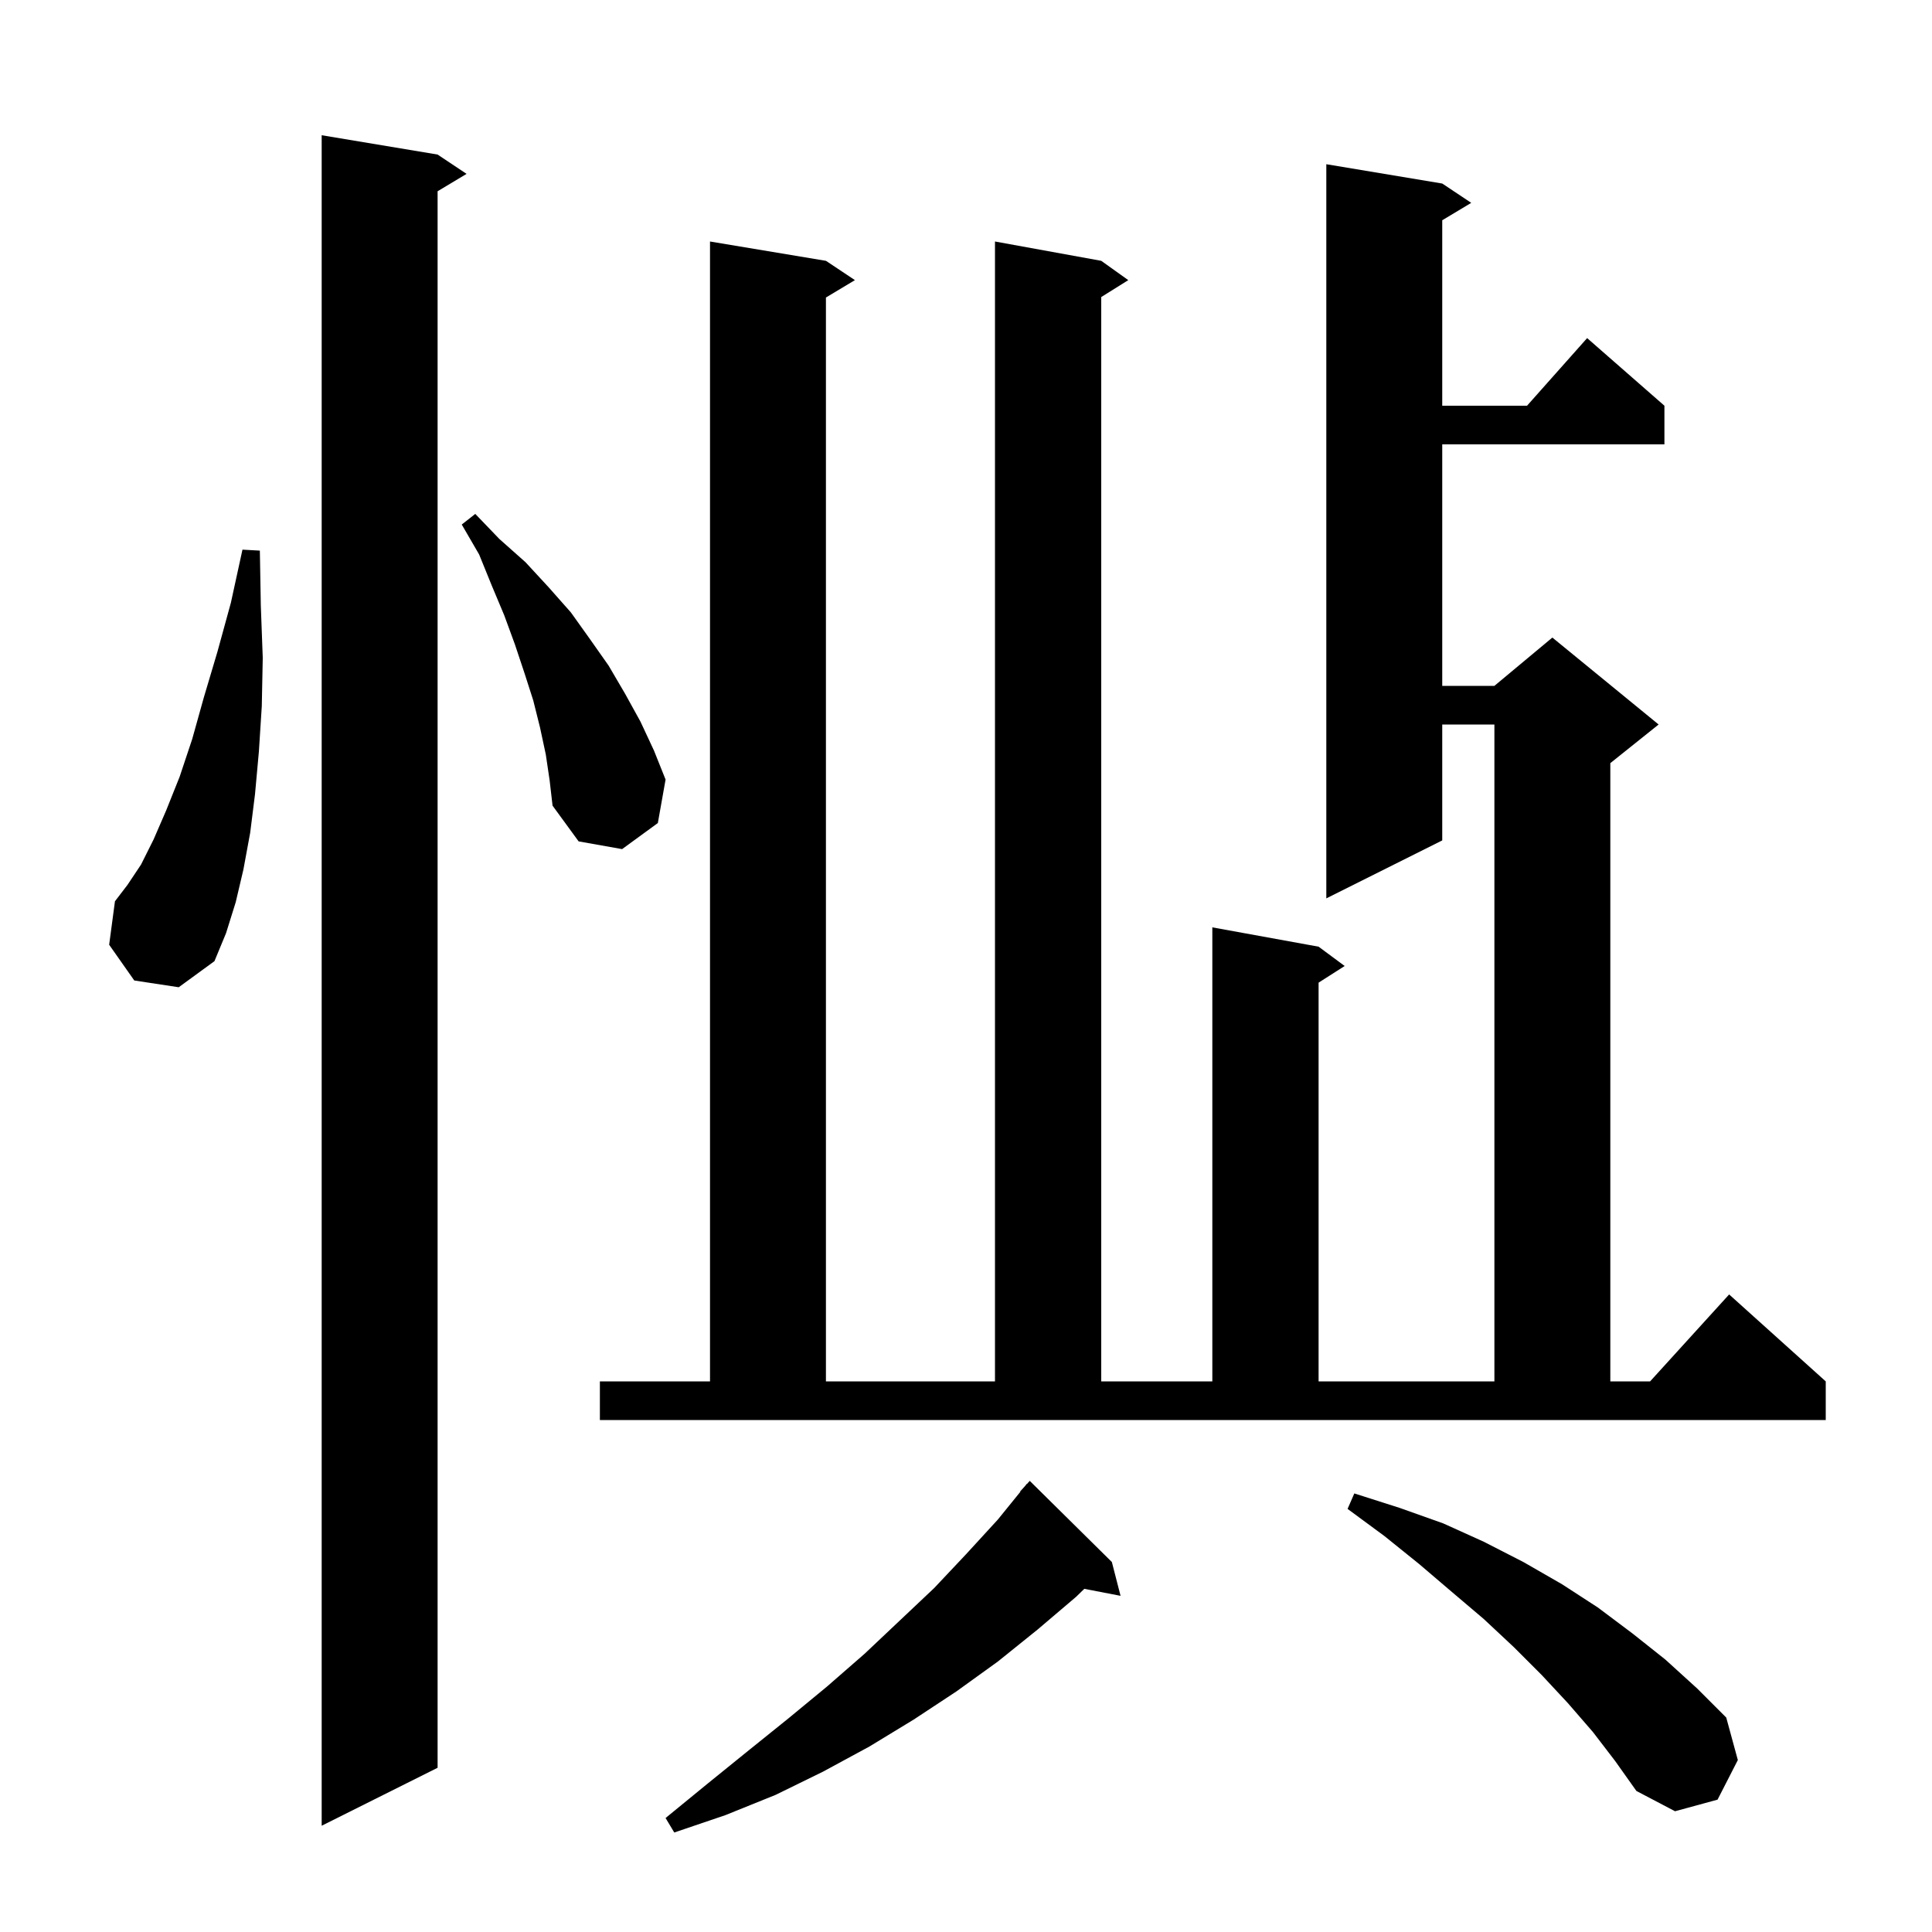 <svg xmlns="http://www.w3.org/2000/svg" xmlns:xlink="http://www.w3.org/1999/xlink" version="1.1" baseProfile="full" viewBox="0 0 200 200" width="200" height="200"><g fill="currentColor"><path d="M 115.1 161.7 L 116.0 165.2 L 112.247 164.476 L 111.4 165.3 L 107.4 168.7 L 103.3 172.0 L 99.0 175.1 L 94.6 178.0 L 90.0 180.8 L 85.2 183.4 L 80.3 185.8 L 75.1 187.9 L 69.8 189.7 L 68.9 188.2 L 73.3 184.6 L 77.5 181.2 L 81.6 177.9 L 85.6 174.6 L 89.5 171.2 L 96.7 164.4 L 100.0 160.9 L 103.3 157.3 L 105.632 154.424 L 105.6 154.4 L 106.075 153.877 L 106.3 153.6 L 106.315 153.614 L 106.6 153.3 Z M 45.3 16.0 L 48.3 18.0 L 45.3 19.8 L 45.3 183.0 L 33.3 189.0 L 33.3 14.0 Z M 164.9 179.3 L 162.3 176.3 L 159.6 173.4 L 156.7 170.5 L 153.6 167.6 L 150.3 164.8 L 146.9 161.9 L 143.3 159.0 L 139.5 156.2 L 140.2 154.6 L 144.9 156.1 L 149.4 157.7 L 153.6 159.6 L 157.7 161.7 L 161.7 164.0 L 165.4 166.4 L 169.0 169.1 L 172.4 171.8 L 175.7 174.8 L 178.7 177.8 L 179.9 182.2 L 177.8 186.3 L 173.4 187.5 L 169.4 185.4 L 167.2 182.3 Z M 62.1 143.0 L 73.5 143.0 L 73.5 25.0 L 85.5 27.0 L 88.5 29.0 L 85.5 30.8 L 85.5 143.0 L 103.0 143.0 L 103.0 25.0 L 114.0 27.0 L 116.8 29.0 L 114.0 30.75 L 114.0 143.0 L 125.5 143.0 L 125.5 96.0 L 136.5 98.0 L 139.2 100.0 L 136.5 101.723 L 136.5 143.0 L 154.7 143.0 L 154.7 75.0 L 149.3 75.0 L 149.3 87.0 L 137.3 93.0 L 137.3 17.0 L 149.3 19.0 L 152.3 21.0 L 149.3 22.8 L 149.3 42.0 L 158.078 42.0 L 164.3 35.0 L 172.3 42.0 L 172.3 46.0 L 149.3 46.0 L 149.3 71.0 L 154.7 71.0 L 160.7 66.0 L 171.7 75.0 L 166.7 79.0 L 166.7 143.0 L 170.818 143.0 L 179.0 134.0 L 189.0 143.0 L 189.0 147.0 L 62.1 147.0 Z M 13.9 101.5 L 11.3 97.8 L 11.9 93.3 L 13.2 91.6 L 14.6 89.5 L 15.9 86.9 L 17.2 83.9 L 18.6 80.4 L 19.9 76.5 L 21.1 72.2 L 22.5 67.5 L 23.9 62.4 L 25.1 56.9 L 26.9 57.0 L 27.0 62.7 L 27.2 68.1 L 27.1 73.1 L 26.8 77.8 L 26.4 82.2 L 25.9 86.2 L 25.2 90.0 L 24.4 93.4 L 23.4 96.6 L 22.2 99.5 L 18.5 102.2 Z M 56.5 78.1 L 55.9 75.3 L 55.2 72.5 L 54.3 69.7 L 53.3 66.7 L 52.2 63.7 L 50.9 60.6 L 49.6 57.4 L 47.8 54.3 L 49.2 53.2 L 51.7 55.8 L 54.4 58.2 L 56.8 60.8 L 59.1 63.4 L 61.1 66.2 L 63.0 68.9 L 64.7 71.8 L 66.3 74.7 L 67.7 77.7 L 68.9 80.7 L 68.1 85.2 L 64.4 87.9 L 59.9 87.1 L 57.2 83.4 L 56.9 80.8 Z "/></g></svg>